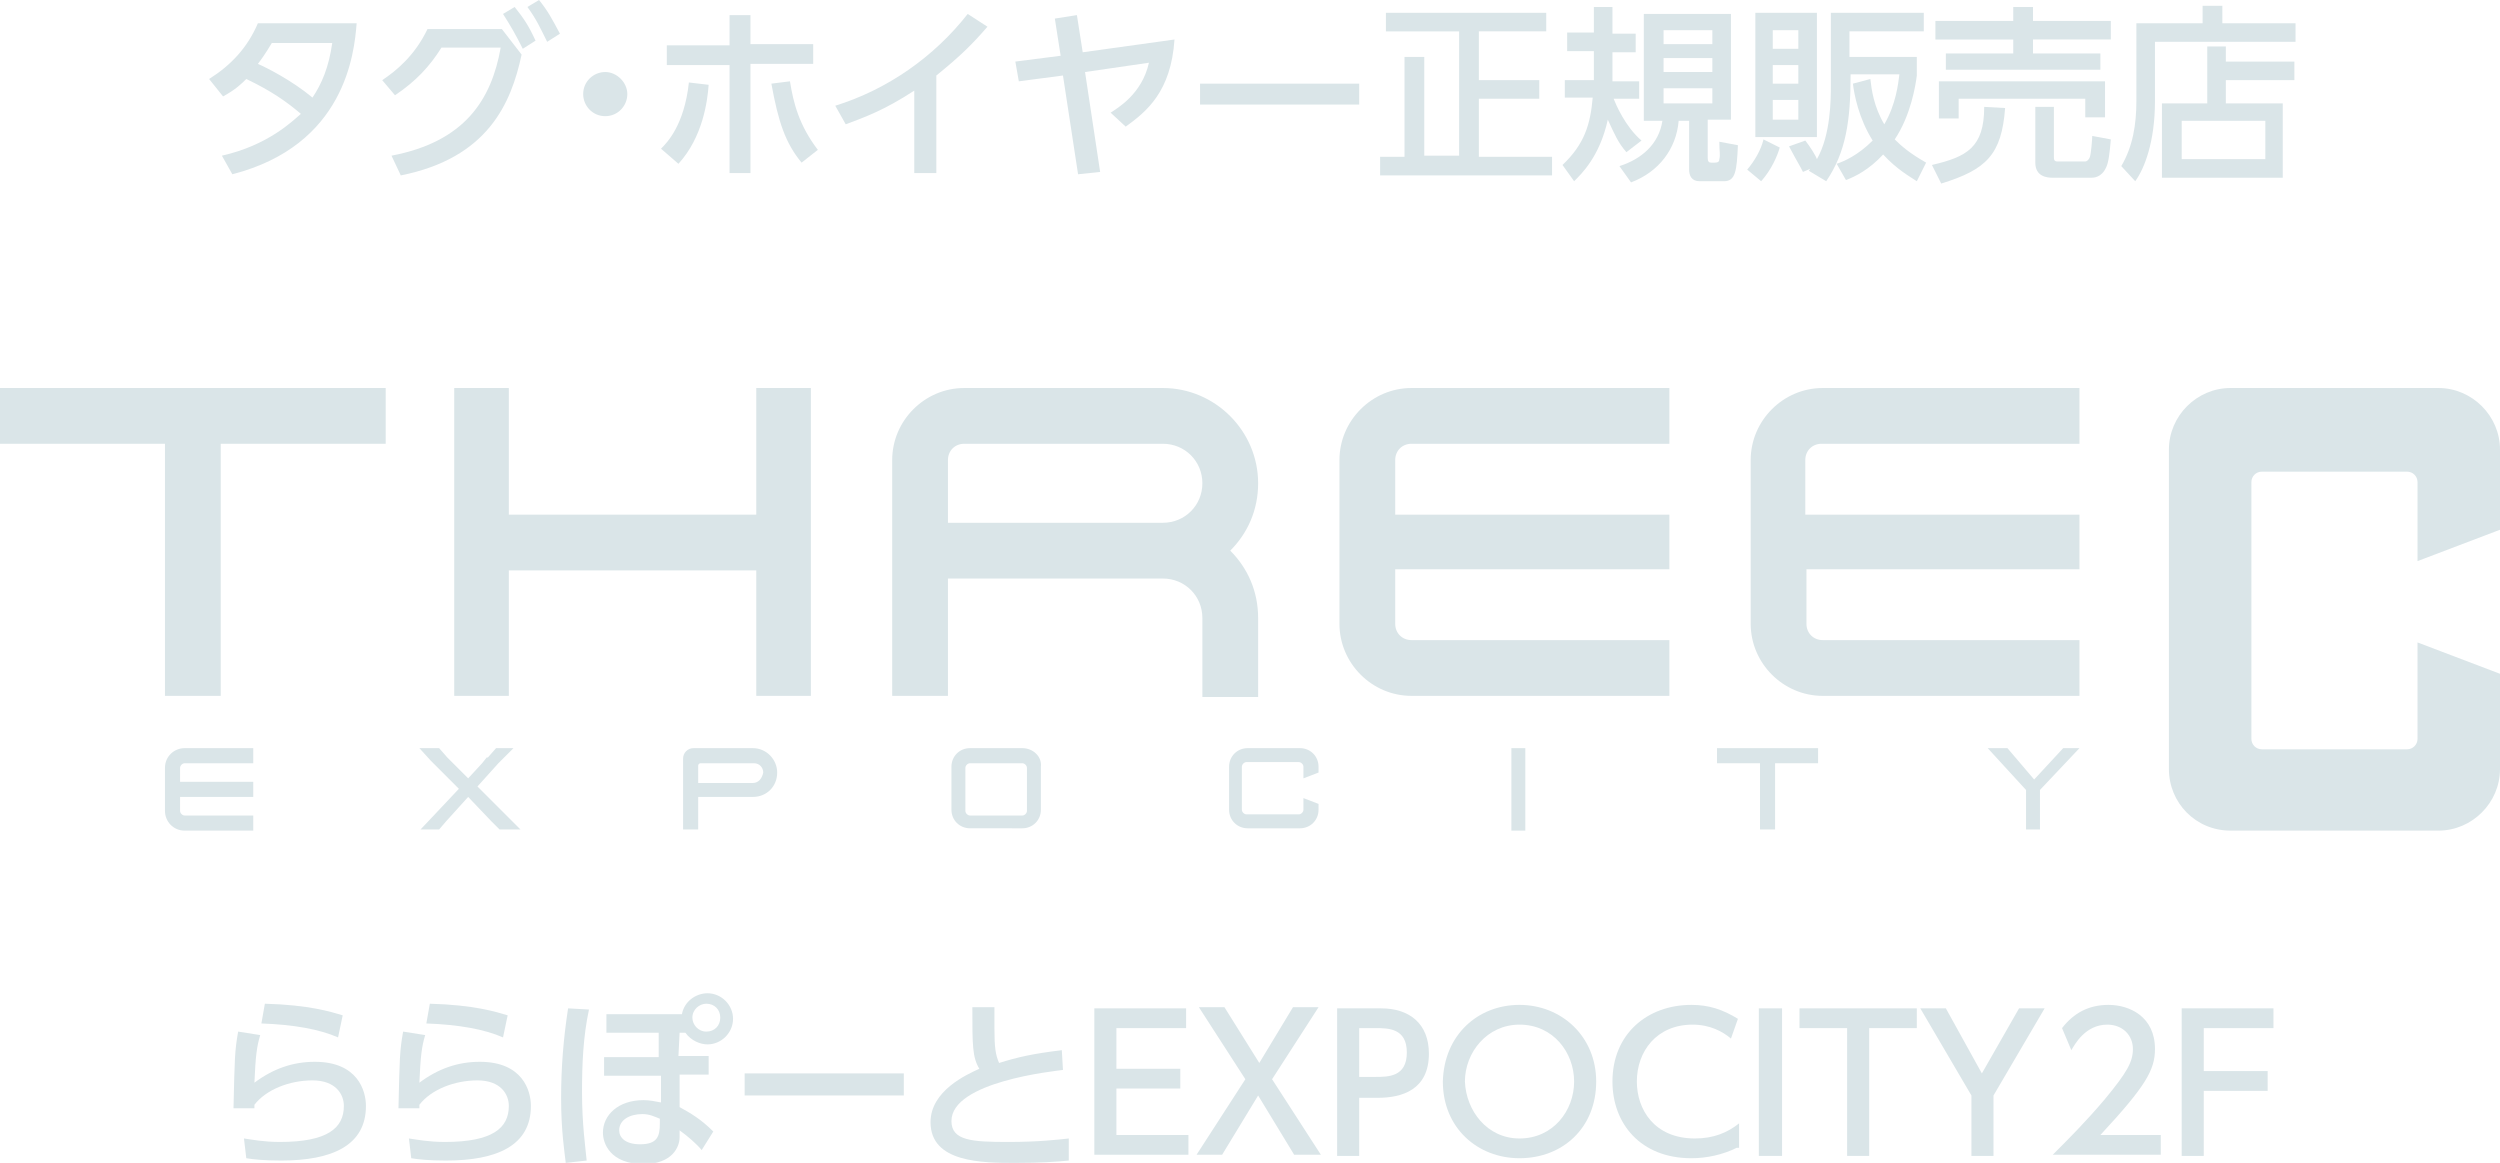 <?xml version="1.0" encoding="utf-8"?>
<!-- Generator: Adobe Illustrator 21.0.0, SVG Export Plug-In . SVG Version: 6.00 Build 0)  -->
<svg version="1.1" id="レイヤー_1" xmlns="http://www.w3.org/2000/svg" xmlns:xlink="http://www.w3.org/1999/xlink" x="0px"
	 y="0px" viewBox="0 0 215.2 100.1" style="enable-background:new 0 0 215.2 100.1;" xml:space="preserve">
<style type="text/css">
	.st0{fill:#DAE5E8;}
</style>
<g>
	<g>
		<g>
			<path class="st0" d="M209.9,33.4H192c-2.9,0-5.3,2.4-5.3,5.3v27.5c0,2.9,2.3,5.3,5.3,5.3h17.9c2.9,0,5.3-2.4,5.3-5.3V58l-7.1-2.7
				v8.3c0,0.5-0.4,0.9-0.9,0.9h-12.5c-0.5,0-0.9-0.4-0.9-0.9V41.5c0-0.5,0.4-0.9,0.9-0.9h12.5c0.5,0,0.9,0.4,0.9,0.9v6.8l7.1-2.7
				v-6.9C215.2,35.8,212.8,33.4,209.9,33.4z"/>
			<g>
				<polygon class="st0" points="0,33.4 0,38.2 14.2,38.2 14.2,59.9 19,59.9 19,59.9 19,38.2 33.2,38.2 33.2,33.4 				"/>
				<path class="st0" d="M105.9,47.4c1.5-1.5,2.4-3.5,2.4-5.8c0-4.5-3.7-8.2-8.2-8.2H83c-3.4,0-6.2,2.8-6.2,6.2v20.3h4.8V49.8
					l18.5,0c1.9,0,3.4,1.5,3.4,3.4l0,6.8h4.8v-6.8C108.3,50.9,107.4,48.9,105.9,47.4z M81.6,39.6c0-0.8,0.6-1.4,1.4-1.4h17.1
					c1.9,0,3.4,1.5,3.4,3.4c0,1.9-1.5,3.4-3.4,3.4H81.6V39.6z"/>
				<path class="st0" d="M143.7,49.1v-4.8h-23.6v-4.7c0-0.8,0.6-1.4,1.4-1.4h22.2v-4.8h-22.2c-3.4,0-6.2,2.8-6.2,6.2v14.1
					c0,3.4,2.8,6.2,6.2,6.2h22.2v-4.8h-22.2c-0.8,0-1.4-0.6-1.4-1.4v-4.7H143.7z"/>
				<path class="st0" d="M179,49.1v-4.8h-23.6v-4.7c0-0.8,0.6-1.4,1.4-1.4H179v-4.8h-22.1c-3.4,0-6.2,2.8-6.2,6.2v14.1
					c0,3.4,2.8,6.2,6.2,6.2H179v-4.8h-22.1c-0.8,0-1.4-0.6-1.4-1.4v-4.7H179z"/>
				<polygon class="st0" points="65.1,33.4 65.1,44.3 43.8,44.3 43.8,33.4 39.1,33.4 39.1,59.9 43.8,59.9 43.8,49.1 65.1,49.1 
					65.1,59.9 69.8,59.9 69.8,33.4 				"/>
			</g>
		</g>
		<g>
			<path class="st0" d="M21.8,68.6v-1.3h-6.3v-1.2c0-0.2,0.2-0.4,0.4-0.4h5.9v-1.3h-5.9c-0.9,0-1.7,0.7-1.7,1.7v3.7
				c0,0.9,0.7,1.7,1.7,1.7h5.9v-1.3h-5.9c-0.2,0-0.4-0.2-0.4-0.4v-1.2H21.8z"/>
			<path class="st0" d="M64.8,64.4h-5.1c-0.5,0-0.9,0.4-0.9,0.9v6.1h1.3v-2.8h4.7c1.2,0,2.1-0.9,2.1-2.1
				C66.9,65.4,66,64.4,64.8,64.4z M64.8,67.4h-4.7v-1.5c0-0.1,0.1-0.2,0.2-0.2l4.6,0c0.5,0,0.8,0.4,0.8,0.8
				C65.6,67,65.3,67.4,64.8,67.4z"/>
			<g>
				<rect x="130.1" y="64.4" class="st0" width="1.2" height="7.1"/>
			</g>
			<polygon class="st0" points="147.8,64.4 147.8,65.7 151.5,65.7 151.5,71.4 152.8,71.4 152.8,71.4 152.8,65.7 156.5,65.7 
				156.5,64.4 			"/>
			<path class="st0" d="M113.5,66.5v-0.5c0-0.9-0.7-1.6-1.6-1.6h-4.5c-0.9,0-1.6,0.7-1.6,1.6v3.7c0,0.9,0.7,1.6,1.6,1.6h4.5
				c0.9,0,1.6-0.7,1.6-1.6v-0.5l-1.3-0.5v1c0,0.2-0.2,0.4-0.4,0.4v0h-4.5c-0.2,0-0.4-0.2-0.4-0.4v-3.7c0-0.2,0.2-0.4,0.4-0.4h4.5
				c0.2,0,0.4,0.2,0.4,0.4v1L113.5,66.5z"/>
			<path class="st0" d="M88,64.4h-4.5c-0.9,0-1.6,0.7-1.6,1.6v3.7c0,0.9,0.7,1.6,1.6,1.6H88c0.9,0,1.6-0.7,1.6-1.6v-3.7
				C89.7,65.1,88.9,64.4,88,64.4z M88.4,69.8c0,0.2-0.2,0.4-0.4,0.4v0h-4.5c-0.2,0-0.4-0.2-0.4-0.4v-3.7c0-0.2,0.2-0.4,0.4-0.4H88
				c0.2,0,0.4,0.2,0.4,0.4V69.8z"/>
			<polygon class="st0" points="43.2,69.8 43.2,69.8 41.1,67.7 42.9,65.7 44.2,64.4 42.7,64.4 42,65.2 41.9,65.2 41.5,65.7 40.3,67 
				38.5,65.2 37.8,64.4 36.1,64.4 37.1,65.5 37.1,65.5 39.5,67.9 37.9,69.6 37.9,69.6 36.2,71.4 37.8,71.4 38.4,70.7 38.4,70.7 
				40.3,68.6 42.3,70.7 43,71.4 44.8,71.4 			"/>
			<polygon class="st0" points="177.6,64.4 175.1,67.1 172.8,64.4 171.1,64.4 174.4,68 174.4,71.4 175.6,71.4 175.6,68 179,64.4 			
				"/>
		</g>
	</g>
	<g>
		<path class="st0" d="M18,6.8c1.9-1.2,3.3-2.7,4.2-4.8h8.5C30.5,4.6,29.7,12.5,20,15l-0.9-1.6c4-0.9,6.1-3,6.8-3.6
			c-1.3-1.1-2.6-2-4.7-3c-0.4,0.4-0.9,0.9-2,1.5L18,6.8z M23.4,3.7c-0.6,1-0.9,1.4-1.2,1.8c0.7,0.3,2.9,1.4,4.7,2.9
			c0.8-1.2,1.4-2.6,1.7-4.7H23.4z"/>
		<path class="st0" d="M33.7,13.4c6.3-1.2,8.6-4.8,9.4-9.3H38c-1,1.6-2.2,2.9-4,4.1l-1.1-1.3c1.2-0.8,2.8-2.1,3.9-4.4h6.4l1.7,2.2
			c-0.9,4.2-2.9,8.9-10.4,10.4L33.7,13.4z M44.3,0.6c0.8,1,1.2,1.6,1.8,2.9L45,4.2c-0.6-1.2-1-1.9-1.7-3L44.3,0.6z M46.4,0
			c0.8,1,1.1,1.6,1.8,2.9l-1.1,0.7c-0.6-1.2-0.9-1.9-1.7-3L46.4,0z"/>
		<path class="st0" d="M54,8.1c0,1-0.8,1.9-1.9,1.9c-1.1,0-1.9-0.9-1.9-1.9c0-1.1,0.9-1.9,1.9-1.9C53.1,6.2,54,7.1,54,8.1z"/>
		<path class="st0" d="M56.9,12.8c0.5-0.5,2-2,2.4-5.7l1.7,0.2c-0.1,1.4-0.5,4.5-2.6,6.8L56.9,12.8z M64.6,14.9h-1.8V5.6h-5.4V3.9
			h5.4V1.3h1.8v2.5H70v1.7h-5.4V14.9z M68,7c0.3,1.9,0.8,3.8,2.4,5.9L69,14c-1.4-1.7-2-3.5-2.6-6.8L68,7z"/>
		<path class="st0" d="M80.6,14.9h-1.9V7.8c-2.6,1.7-4.3,2.3-5.9,2.9l-0.9-1.6c4.5-1.4,8.5-4.2,11.4-7.9L85,2.3
			c-1.3,1.5-2.3,2.5-4.4,4.2V14.9z"/>
		<path class="st0" d="M94.7,14.8L92.8,15l-1.3-8.5L87.7,7l-0.3-1.7l3.9-0.5l-0.5-3.2l1.9-0.3l0.5,3.2l7.9-1.1
			c-0.3,4.5-2.4,6.2-4.2,7.5l-1.3-1.2c0.6-0.4,2.7-1.6,3.3-4.3l-5.5,0.8L94.7,14.8z"/>
		<path class="st0" d="M117,7.2V9h-13.7V7.2H117z"/>
		<path class="st0" d="M119.2,1.1h13.9v1.6h-5.8v4.2h5.2v1.6h-5.2v5h6.3v1.6h-14.8v-1.6h2.1V4.9h1.7v8.5h3V2.7h-6.3V1.1z"/>
		<path class="st0" d="M140,13.1c-0.7-0.8-1-1.5-1.6-2.8c-0.7,3.2-2.3,4.7-2.9,5.3l-1-1.4c1.9-1.8,2.4-3.5,2.6-5.8h-2.4V6.9h2.5
			c0-0.4,0-1.3,0-2V4.4h-2.3V2.8h2.3V0.6h1.6v2.3h2v1.6h-2v0.4c0,0.5,0,1.4,0,2.1h2.3v1.5h-2.2c0.2,0.5,1,2.4,2.4,3.6L140,13.1z
			 M149,1.2v9.1h-2v3.3c0,0.3,0.1,0.4,0.3,0.4h0.3c0.3,0,0.4-0.1,0.4-0.3c0.1-0.4,0-0.6,0-1.5l1.6,0.3c-0.1,2.2-0.2,3.1-1.2,3.1
			h-2.1c-0.7,0-0.9-0.5-0.9-1v-4.2h-0.9c-0.2,2.4-1.7,4.4-4.1,5.3l-1-1.4c1.9-0.6,3.4-1.9,3.7-3.9h-1.6V1.2H149z M143.2,2.6v1.2h4.2
			V2.6H143.2z M143.2,5v1.2h4.2V5H143.2z M143.2,7.6v1.3h4.2V7.6H143.2z"/>
		<path class="st0" d="M153.2,12.7c-0.2,0.7-0.7,1.9-1.6,2.9l-1.2-1c0.6-0.7,1.2-1.7,1.4-2.6L153.2,12.7z M151.1,1.1h5.3v10.7h-5.3
			V1.1z M152.6,2.6v1.6h2.2V2.6H152.6z M152.6,5.6v1.6h2.2V5.6H152.6z M152.6,8.6v1.7h2.2V8.6H152.6z M155.7,14.7
			c0.1-0.1,0.1-0.2,0.2-0.2l-0.7,0.3c-0.3-0.6-0.4-0.7-1.2-2.2l1.4-0.5c0.4,0.5,0.9,1.3,1,1.6c1.2-2.1,1.2-5.2,1.2-6.3V1.1h8v1.6
			h-6.4v2.2h5.8v1.6c-0.1,0.8-0.5,3.4-1.9,5.5c0.6,0.6,1.3,1.2,2.7,2l-0.8,1.6c-0.6-0.4-1.7-1-2.9-2.3c-1.2,1.3-2.4,1.9-3.2,2.2
			l-0.8-1.4c0.6-0.2,1.8-0.7,3.1-2c-1.2-1.9-1.6-4-1.7-4.9l1.5-0.4c0.1,0.9,0.3,2.4,1.2,3.9c1-1.7,1.2-3.5,1.3-4.3h-4.2
			c0,4-0.4,6.7-2.1,9.2L155.7,14.7z"/>
		<path class="st0" d="M172.6,9.3c-0.3,4-1.6,5.3-5.5,6.5l-0.8-1.6c3-0.7,4.5-1.5,4.5-5L172.6,9.3z M166.6,1.8h6.7V0.6h1.7v1.2h6.7
			v1.6H175v1.2h5.8V6h-13.3V4.6h5.8V3.4h-6.7V1.8z M166.9,7h14.3v3.1h-1.7V8.5h-10.9v1.7h-1.7V7z M181.7,12c-0.1,1.2-0.2,2-0.4,2.4
			c-0.4,0.9-1.1,0.9-1.3,0.9h-3.3c-0.5,0-1.5-0.1-1.5-1.3V9.2h1.6v4.3c0,0.2,0,0.4,0.3,0.4h2.4c0.1,0,0.3-0.1,0.4-0.4
			c0.1-0.3,0.2-1.5,0.2-1.8L181.7,12z"/>
		<path class="st0" d="M197.5,3.6h-12v5.1c0,3.5-0.9,5.8-1.7,6.9l-1.2-1.3c1-1.7,1.3-3.6,1.3-5.6V2h5.7V0.5h1.7V2h6.3V3.6z M190,8.9
			V4h1.6v1.3h5.9v1.6h-5.9v2h4.9v6.4h-10.4V8.9H190z M195,10.4h-7.2v3.3h7.2V10.4z"/>
	</g>
	<g>
		<path class="st0" d="M22.4,89.1c-0.3,1-0.4,1.8-0.5,4.1c1.6-1.2,3.3-1.8,5.2-1.8c3.7,0,4.4,2.5,4.4,3.8c0,3.4-2.9,4.7-7.3,4.7
			c-1.5,0-2.4-0.1-3-0.2l-0.2-1.7c0.7,0.1,1.7,0.3,3.1,0.3c4.1,0,5.5-1.2,5.5-3.1c0-1-0.7-2.2-2.7-2.2c-2,0-4,0.8-5,2.1
			c0,0.2,0,0.2,0,0.3l-1.8,0c0.1-4.3,0.1-4.9,0.4-6.6L22.4,89.1z M29.1,89.3c-1.6-0.7-3.8-1.1-6.6-1.2l0.3-1.7
			c3.8,0.1,5.7,0.7,6.7,1L29.1,89.3z"/>
		<path class="st0" d="M36.6,89.1c-0.3,1-0.4,1.8-0.5,4.1c1.6-1.2,3.3-1.8,5.2-1.8c3.7,0,4.4,2.5,4.4,3.8c0,3.4-2.9,4.7-7.3,4.7
			c-1.5,0-2.4-0.1-3-0.2l-0.2-1.7c0.7,0.1,1.7,0.3,3.1,0.3c4.1,0,5.5-1.2,5.5-3.1c0-1-0.7-2.2-2.7-2.2c-2,0-4,0.8-5,2.1
			c0,0.2,0,0.2,0,0.3l-1.8,0c0.1-4.3,0.1-4.9,0.4-6.6L36.6,89.1z M43.3,89.3c-1.6-0.7-3.8-1.1-6.6-1.2l0.3-1.7
			c3.8,0.1,5.7,0.7,6.7,1L43.3,89.3z"/>
		<path class="st0" d="M50.7,86.9c-0.5,2.3-0.6,4.7-0.6,7.1c0,2.8,0.3,4.8,0.4,5.9l-1.8,0.2c-0.1-0.9-0.4-2.7-0.4-5.6
			c0-2.6,0.2-5.1,0.6-7.7L50.7,86.9z M58.4,90.9H61v1.6h-2.5l0,2.8c0.9,0.5,1.8,1,2.9,2.1L60.4,99c-0.4-0.5-1.2-1.2-1.9-1.7l0,0.6
			c0,0.8-0.6,2.3-3.1,2.3c-2.9,0-3.5-1.8-3.5-2.7c0-1.5,1.3-2.8,3.5-2.8c0.5,0,1,0.1,1.5,0.2l0-2.3H52v-1.6h4.7l0-2.1h-4.5v-1.6h6.5
			c0.2-1.1,1.2-1.8,2.2-1.8c1.2,0,2.2,1,2.2,2.2s-1,2.2-2.2,2.2c-0.6,0-1.4-0.3-1.9-1h-0.5L58.4,90.9z M56.8,96.3
			c-0.5-0.2-0.9-0.4-1.5-0.4c-1.1,0-2,0.5-2,1.4c0,0.6,0.5,1.2,1.8,1.2c1.5,0,1.7-0.7,1.7-1.8L56.8,96.3z M59.6,87.6
			c0,0.6,0.5,1.2,1.2,1.2s1.2-0.5,1.2-1.2c0-0.7-0.5-1.2-1.2-1.2C60.2,86.4,59.6,86.9,59.6,87.6z"/>
		<path class="st0" d="M77.8,92.4v1.9H64.1v-1.9H77.8z"/>
		<path class="st0" d="M91.5,92.1c-0.7,0.1-9.6,1-9.6,4.4c0,1.7,1.8,1.8,4.9,1.8c2.6,0,4.3-0.2,5.2-0.3l0,1.9
			c-1,0.1-2.3,0.2-4.6,0.2c-2.8,0-7.3,0-7.3-3.5c0-2.7,3.1-4.1,4.2-4.6c-0.6-1-0.6-2-0.6-5.3h1.9c0,0.5,0,1,0,1.8
			c0,1.7,0.1,2.3,0.4,3c1.6-0.5,2.9-0.8,5.4-1.1L91.5,92.1z"/>
		<path class="st0" d="M101.6,92v1.7h-5.5v4h6.2v1.7h-8.1V86.8h7.9v1.7h-6V92H101.6z"/>
		<path class="st0" d="M108.4,91.5l2.9-4.8h2.2l-4,6.2l4.2,6.5h-2.3l-3.1-5.1l-3.1,5.1H103l4.2-6.5l-4-6.2h2.2L108.4,91.5z"/>
		<path class="st0" d="M118.9,86.8c2.4,0,4.1,1.3,4.1,3.9c0,3.1-2.3,3.8-4.4,3.8H117v5h-1.9V86.8H118.9z M118.4,92.7
			c1.1,0,2.7,0,2.7-2.1c0-2.1-1.6-2.1-2.7-2.1H117v4.2H118.4z"/>
		<path class="st0" d="M130.8,86.5c3.6,0,6.6,2.7,6.6,6.6c0,4-2.9,6.6-6.6,6.6c-3.6,0-6.6-2.6-6.6-6.6
			C124.3,89.1,127.2,86.5,130.8,86.5z M130.8,98c2.9,0,4.7-2.4,4.7-4.9c0-2.5-1.8-4.9-4.7-4.9c-2.8,0-4.7,2.4-4.7,4.9
			C126.2,95.6,128,98,130.8,98z"/>
		<path class="st0" d="M149.5,98.8c-1.2,0.6-2.6,0.9-3.9,0.9c-4.4,0-6.8-3-6.8-6.6c0-4.1,3-6.6,6.8-6.6c1.5,0,2.7,0.4,4,1.2
			l-0.6,1.7c-0.7-0.6-1.8-1.2-3.3-1.2c-3.1,0-4.8,2.3-4.8,4.9c0,2.4,1.5,4.9,5,4.9c1.6,0,2.8-0.5,3.8-1.3V98.8z"/>
		<path class="st0" d="M153.4,86.8v12.7h-2V86.8H153.4z"/>
		<path class="st0" d="M160.9,99.5H159v-11h-4.1v-1.7H165v1.7h-4.1V99.5z"/>
		<path class="st0" d="M169.7,94.3l-4.4-7.5h2.2l3.1,5.6l3.2-5.6h2.2l-4.4,7.5v5.2h-1.9V94.3z"/>
		<path class="st0" d="M186,97.7v1.7h-9.3c1.4-1.4,2.9-2.9,4.5-4.8c1.9-2.3,2.4-3.2,2.4-4.3c0-1.2-0.9-2.1-2.2-2.1
			c-1.9,0-2.8,1.7-3.1,2.2l-0.8-1.9c1-1.3,2.3-2,4-2c1.8,0,4,1,4,3.8c0,1.8-0.8,3.2-4.7,7.4H186z"/>
		<path class="st0" d="M195.2,92.2v1.7h-5.5v5.6h-1.9V86.8h7.9v1.7h-6v3.7H195.2z"/>
	</g>
</g>
<g>
	<g>
		<path class="st0" d="M-190.5,33.4h-17.9c-2.9,0-5.3,2.4-5.3,5.3v27.5c0,2.9,2.3,5.3,5.3,5.3h17.9c2.9,0,5.3-2.4,5.3-5.3V58
			l-7.1-2.7v8.3c0,0.5-0.4,0.9-0.9,0.9h-12.5c-0.5,0-0.9-0.4-0.9-0.9V41.5c0-0.5,0.4-0.9,0.9-0.9h12.5c0.5,0,0.9,0.4,0.9,0.9v6.8
			l7.1-2.7v-6.9C-185.2,35.8-187.6,33.4-190.5,33.4z"/>
		<g>
			<polygon class="st0" points="-400.4,33.4 -400.4,38.2 -386.2,38.2 -386.2,59.9 -381.4,59.9 -381.4,59.9 -381.4,38.2 -367.2,38.2 
				-367.2,33.4 			"/>
			<path class="st0" d="M-294.5,47.4c1.5-1.5,2.4-3.5,2.4-5.8c0-4.5-3.7-8.2-8.2-8.2h-17.1c-3.4,0-6.2,2.8-6.2,6.2v20.3h4.8V49.8
				l18.5,0c1.9,0,3.4,1.5,3.4,3.4l0,6.8h4.8v-6.8C-292.1,50.9-293,48.9-294.5,47.4z M-318.8,39.6c0-0.8,0.6-1.4,1.4-1.4h17.1
				c1.9,0,3.4,1.5,3.4,3.4c0,1.9-1.5,3.4-3.4,3.4h-18.5V39.6z"/>
			<path class="st0" d="M-256.8,49.1v-4.8h-23.6v-4.7c0-0.8,0.6-1.4,1.4-1.4h22.2v-4.8h-22.2c-3.4,0-6.2,2.8-6.2,6.2v14.1
				c0,3.4,2.8,6.2,6.2,6.2h22.2v-4.8h-22.2c-0.8,0-1.4-0.6-1.4-1.4v-4.7H-256.8z"/>
			<path class="st0" d="M-221.4,49.1v-4.8H-245v-4.7c0-0.8,0.6-1.4,1.4-1.4h22.1v-4.8h-22.1c-3.4,0-6.2,2.8-6.2,6.2v14.1
				c0,3.4,2.8,6.2,6.2,6.2h22.1v-4.8h-22.1c-0.8,0-1.4-0.6-1.4-1.4v-4.7H-221.4z"/>
			<polygon class="st0" points="-335.3,33.4 -335.3,44.3 -356.6,44.3 -356.6,33.4 -361.3,33.4 -361.3,59.9 -356.6,59.9 -356.6,49.1 
				-335.3,49.1 -335.3,59.9 -330.6,59.9 -330.6,33.4 			"/>
		</g>
		<g>
			<g>
				<rect x="-358" y="64.4" class="st0" width="1.2" height="7.1"/>
			</g>
			<g>
				<rect x="-335.1" y="64.4" class="st0" width="1.2" height="7.1"/>
			</g>
		</g>
		<path class="st0" d="M-380.5,65.7c0.2,0,0.4,0.2,0.4,0.4v5.4h1.3v-5.4c0-0.9-0.7-1.7-1.6-1.7h-4c-0.9,0-1.7,0.7-1.7,1.7v5.4h1.3
			v-5.4c0-0.2,0.2-0.4,0.4-0.4H-380.5z"/>
		<path class="st0" d="M-223,64.4h-4.3c-0.9,0-1.7,0.7-1.7,1.7v5.4h1.3v-2.7h5.1v2.7h1.3V66C-221.4,65.1-222.1,64.4-223,64.4z
			 M-222.7,67.5h-5.1V66c0-0.2,0.2-0.4,0.4-0.4h4.3c0.2,0,0.4,0.2,0.4,0.4V67.5z"/>
		<path class="st0" d="M-277.6,64.4h-4.3c-0.9,0-1.6,0.7-1.6,1.7v5.4h1.3v-2.7h5.1v2.7h1.3V66C-276,65.1-276.7,64.4-277.6,64.4z
			 M-277.2,67.5h-5.1V66c0-0.2,0.2-0.4,0.4-0.4h4.3c0.2,0,0.4,0.2,0.4,0.4V67.5z"/>
		<polygon class="st0" points="-256.9,64.4 -256.9,65.7 -253.1,65.7 -253.1,71.5 -251.9,71.5 -251.9,71.5 -251.9,65.7 -248.1,65.7 
			-248.1,64.4 		"/>
		<path class="st0" d="M-309.1,68.8h2.2v1l0,0c0,0.2-0.2,0.4-0.4,0.4h-4.5c-0.2,0-0.4-0.2-0.4-0.4v-3.7c0-0.2,0.2-0.4,0.4-0.4h4.5
			c0.2,0,0.4,0.2,0.4,0.4l0,0v0.5h1.3v-0.5c0-0.9-0.7-1.6-1.6-1.6h-4.5c-0.9,0-1.6,0.7-1.6,1.6v3.7c0,0.9,0.7,1.6,1.6,1.6h4h0.5
			c0.9,0,1.6-0.7,1.6-1.6v-2.3h-3.5V68.8z"/>
	</g>
	<g>
		<path class="st0" d="M-382.4,6.8c1.9-1.2,3.3-2.7,4.2-4.8h8.5c-0.3,2.5-1.1,10.4-10.8,12.9l-0.9-1.6c4-0.9,6.1-3,6.8-3.6
			c-1.3-1.1-2.6-2-4.7-3c-0.4,0.4-0.9,0.9-2,1.5L-382.4,6.8z M-377,3.7c-0.6,1-0.9,1.4-1.2,1.8c0.7,0.3,2.9,1.4,4.7,2.9
			c0.8-1.2,1.4-2.6,1.7-4.7H-377z"/>
		<path class="st0" d="M-366.7,13.4c6.3-1.2,8.6-4.8,9.4-9.3h-5.2c-1,1.6-2.2,2.9-4,4.1l-1.1-1.3c1.2-0.8,2.8-2.1,3.9-4.4h6.4
			l1.7,2.2c-0.9,4.2-2.9,8.9-10.4,10.4L-366.7,13.4z M-356.1,0.6c0.8,1,1.2,1.6,1.8,2.9l-1.1,0.7c-0.6-1.2-1-1.9-1.7-3L-356.1,0.6z
			 M-354,0c0.8,1,1.1,1.6,1.8,2.9l-1.1,0.7c-0.6-1.2-0.9-1.9-1.7-3L-354,0z"/>
		<path class="st0" d="M-346.4,8.1c0,1-0.8,1.9-1.9,1.9c-1.1,0-1.9-0.9-1.9-1.9c0-1.1,0.9-1.9,1.9-1.9
			C-347.3,6.2-346.4,7.1-346.4,8.1z"/>
		<path class="st0" d="M-343.5,12.8c0.5-0.5,2-2,2.4-5.7l1.7,0.2c-0.1,1.4-0.5,4.5-2.6,6.8L-343.5,12.8z M-335.9,14.9h-1.8V5.6h-5.4
			V3.9h5.4V1.3h1.8v2.5h5.4v1.7h-5.4V14.9z M-332.4,7c0.3,1.9,0.8,3.8,2.4,5.9l-1.5,1.1c-1.4-1.7-2-3.5-2.6-6.8L-332.4,7z"/>
		<path class="st0" d="M-319.8,14.9h-1.9V7.8c-2.6,1.7-4.3,2.3-5.9,2.9l-0.9-1.6c4.5-1.4,8.5-4.2,11.4-7.9l1.6,1.1
			c-1.3,1.5-2.3,2.5-4.4,4.2V14.9z"/>
		<path class="st0" d="M-305.7,14.8l-1.9,0.2l-1.3-8.5l-3.9,0.6l-0.3-1.7l3.9-0.5l-0.5-3.2l1.9-0.3l0.5,3.2l7.9-1.1
			c-0.3,4.5-2.4,6.2-4.2,7.5l-1.3-1.2c0.6-0.4,2.7-1.6,3.3-4.3l-5.5,0.8L-305.7,14.8z"/>
		<path class="st0" d="M-283.4,7.2V9h-13.7V7.2H-283.4z"/>
		<path class="st0" d="M-281.2,1.1h13.9v1.6h-5.8v4.2h5.2v1.6h-5.2v5h6.3v1.6h-14.8v-1.6h2.1V4.9h1.7v8.5h3V2.7h-6.3V1.1z"/>
		<path class="st0" d="M-260.4,13.1c-0.7-0.8-1-1.5-1.6-2.8c-0.7,3.2-2.3,4.7-2.9,5.3l-1-1.4c1.9-1.8,2.4-3.5,2.6-5.8h-2.4V6.9h2.5
			c0-0.4,0-1.3,0-2V4.4h-2.3V2.8h2.3V0.6h1.6v2.3h2v1.6h-2v0.4c0,0.5,0,1.4,0,2.1h2.3v1.5h-2.2c0.2,0.5,1,2.4,2.4,3.6L-260.4,13.1z
			 M-251.4,1.2v9.1h-2v3.3c0,0.3,0.1,0.4,0.3,0.4h0.3c0.3,0,0.4-0.1,0.4-0.3c0.1-0.4,0-0.6,0-1.5l1.6,0.3c-0.1,2.2-0.2,3.1-1.2,3.1
			h-2.1c-0.7,0-0.9-0.5-0.9-1v-4.2h-0.9c-0.2,2.4-1.7,4.4-4.1,5.3l-1-1.4c1.9-0.6,3.4-1.9,3.7-3.9h-1.6V1.2H-251.4z M-257.2,2.6v1.2
			h4.2V2.6H-257.2z M-257.2,5v1.2h4.2V5H-257.2z M-257.2,7.6v1.3h4.2V7.6H-257.2z"/>
		<path class="st0" d="M-247.2,12.7c-0.2,0.7-0.7,1.9-1.6,2.9l-1.2-1c0.6-0.7,1.2-1.7,1.4-2.6L-247.2,12.7z M-249.3,1.1h5.3v10.7
			h-5.3V1.1z M-247.8,2.6v1.6h2.2V2.6H-247.8z M-247.8,5.6v1.6h2.2V5.6H-247.8z M-247.8,8.6v1.7h2.2V8.6H-247.8z M-244.7,14.7
			c0.1-0.1,0.1-0.2,0.2-0.2l-0.7,0.3c-0.3-0.6-0.4-0.7-1.2-2.2l1.4-0.5c0.4,0.5,0.9,1.3,1,1.6c1.2-2.1,1.2-5.2,1.2-6.3V1.1h8v1.6
			h-6.4v2.2h5.8v1.6c-0.1,0.8-0.5,3.4-1.9,5.5c0.6,0.6,1.3,1.2,2.7,2l-0.8,1.6c-0.6-0.4-1.7-1-2.9-2.3c-1.2,1.3-2.4,1.9-3.2,2.2
			l-0.8-1.4c0.6-0.2,1.8-0.7,3.1-2c-1.2-1.9-1.6-4-1.7-4.9l1.5-0.4c0.1,0.9,0.3,2.4,1.2,3.9c1-1.7,1.2-3.5,1.3-4.3h-4.2
			c0,4-0.4,6.7-2.1,9.2L-244.7,14.7z"/>
		<path class="st0" d="M-227.8,9.3c-0.3,4-1.6,5.3-5.5,6.5l-0.8-1.6c3-0.7,4.5-1.5,4.5-5L-227.8,9.3z M-233.8,1.8h6.7V0.6h1.7v1.2
			h6.7v1.6h-6.7v1.2h5.8V6h-13.3V4.6h5.8V3.4h-6.7V1.8z M-233.5,7h14.3v3.1h-1.7V8.5h-10.9v1.7h-1.7V7z M-218.7,12
			c-0.1,1.2-0.2,2-0.4,2.4c-0.4,0.9-1.1,0.9-1.3,0.9h-3.3c-0.5,0-1.5-0.1-1.5-1.3V9.2h1.6v4.3c0,0.2,0,0.4,0.3,0.4h2.4
			c0.1,0,0.3-0.1,0.4-0.4c0.1-0.3,0.2-1.5,0.2-1.8L-218.7,12z"/>
		<path class="st0" d="M-202.9,3.6h-12v5.1c0,3.5-0.9,5.8-1.7,6.9l-1.2-1.3c1-1.7,1.3-3.6,1.3-5.6V2h5.7V0.5h1.7V2h6.3V3.6z
			 M-210.4,8.9V4h1.6v1.3h5.9v1.6h-5.9v2h4.9v6.4h-10.4V8.9H-210.4z M-205.4,10.4h-7.2v3.3h7.2V10.4z"/>
	</g>
	<g>
		<path class="st0" d="M-307,88.1v-2.2h1.8v2.2h6.7v1.7h-6.7v2.8h5v7.9H-312v-7.9h5v-2.8h-6.6v-1.7H-307z M-310.3,94.1v4.7h8.5v-4.7
			H-310.3z"/>
		<path class="st0" d="M-289.5,86.5v12.7h-7.6V86.5H-289.5z M-294.1,88h-1.5v3.9h1.5V88z M-294.1,93.4h-1.5v4.2h1.5V93.4z M-291,88
			h-1.6v3.9h1.6V88z M-291,93.4h-1.6v4.2h1.6V93.4z M-284.1,99.6c0,1-0.6,1.3-1.2,1.3h-2.9l-0.3-1.7h2.3c0.3,0,0.4-0.1,0.4-0.4v-9.6
			h-3.3v-1.7h6.5v1.7h-1.6V99.6z"/>
		<path class="st0" d="M-274.3,88.3c-0.4,0-0.4,0-0.6,0c-2.7,0-4,1.9-4.5,4.4c0.6-0.7,1.6-1.4,3-1.4c2.1,0,4.1,1.6,4.1,4.1
			c0,2.5-2,4.3-4.4,4.3c-2,0-4.7-1.3-4.7-5.7c0-3.5,2-7.5,6.4-7.5c0.2,0,0.4,0,0.6,0V88.3z M-276.6,92.9c-1.2,0-2.8,0.8-2.8,2.4
			c0,1.3,1,2.7,2.7,2.7c1.6,0,2.5-1.2,2.5-2.5C-274.1,93.2-276,92.9-276.6,92.9z"/>
	</g>
</g>
</svg>
